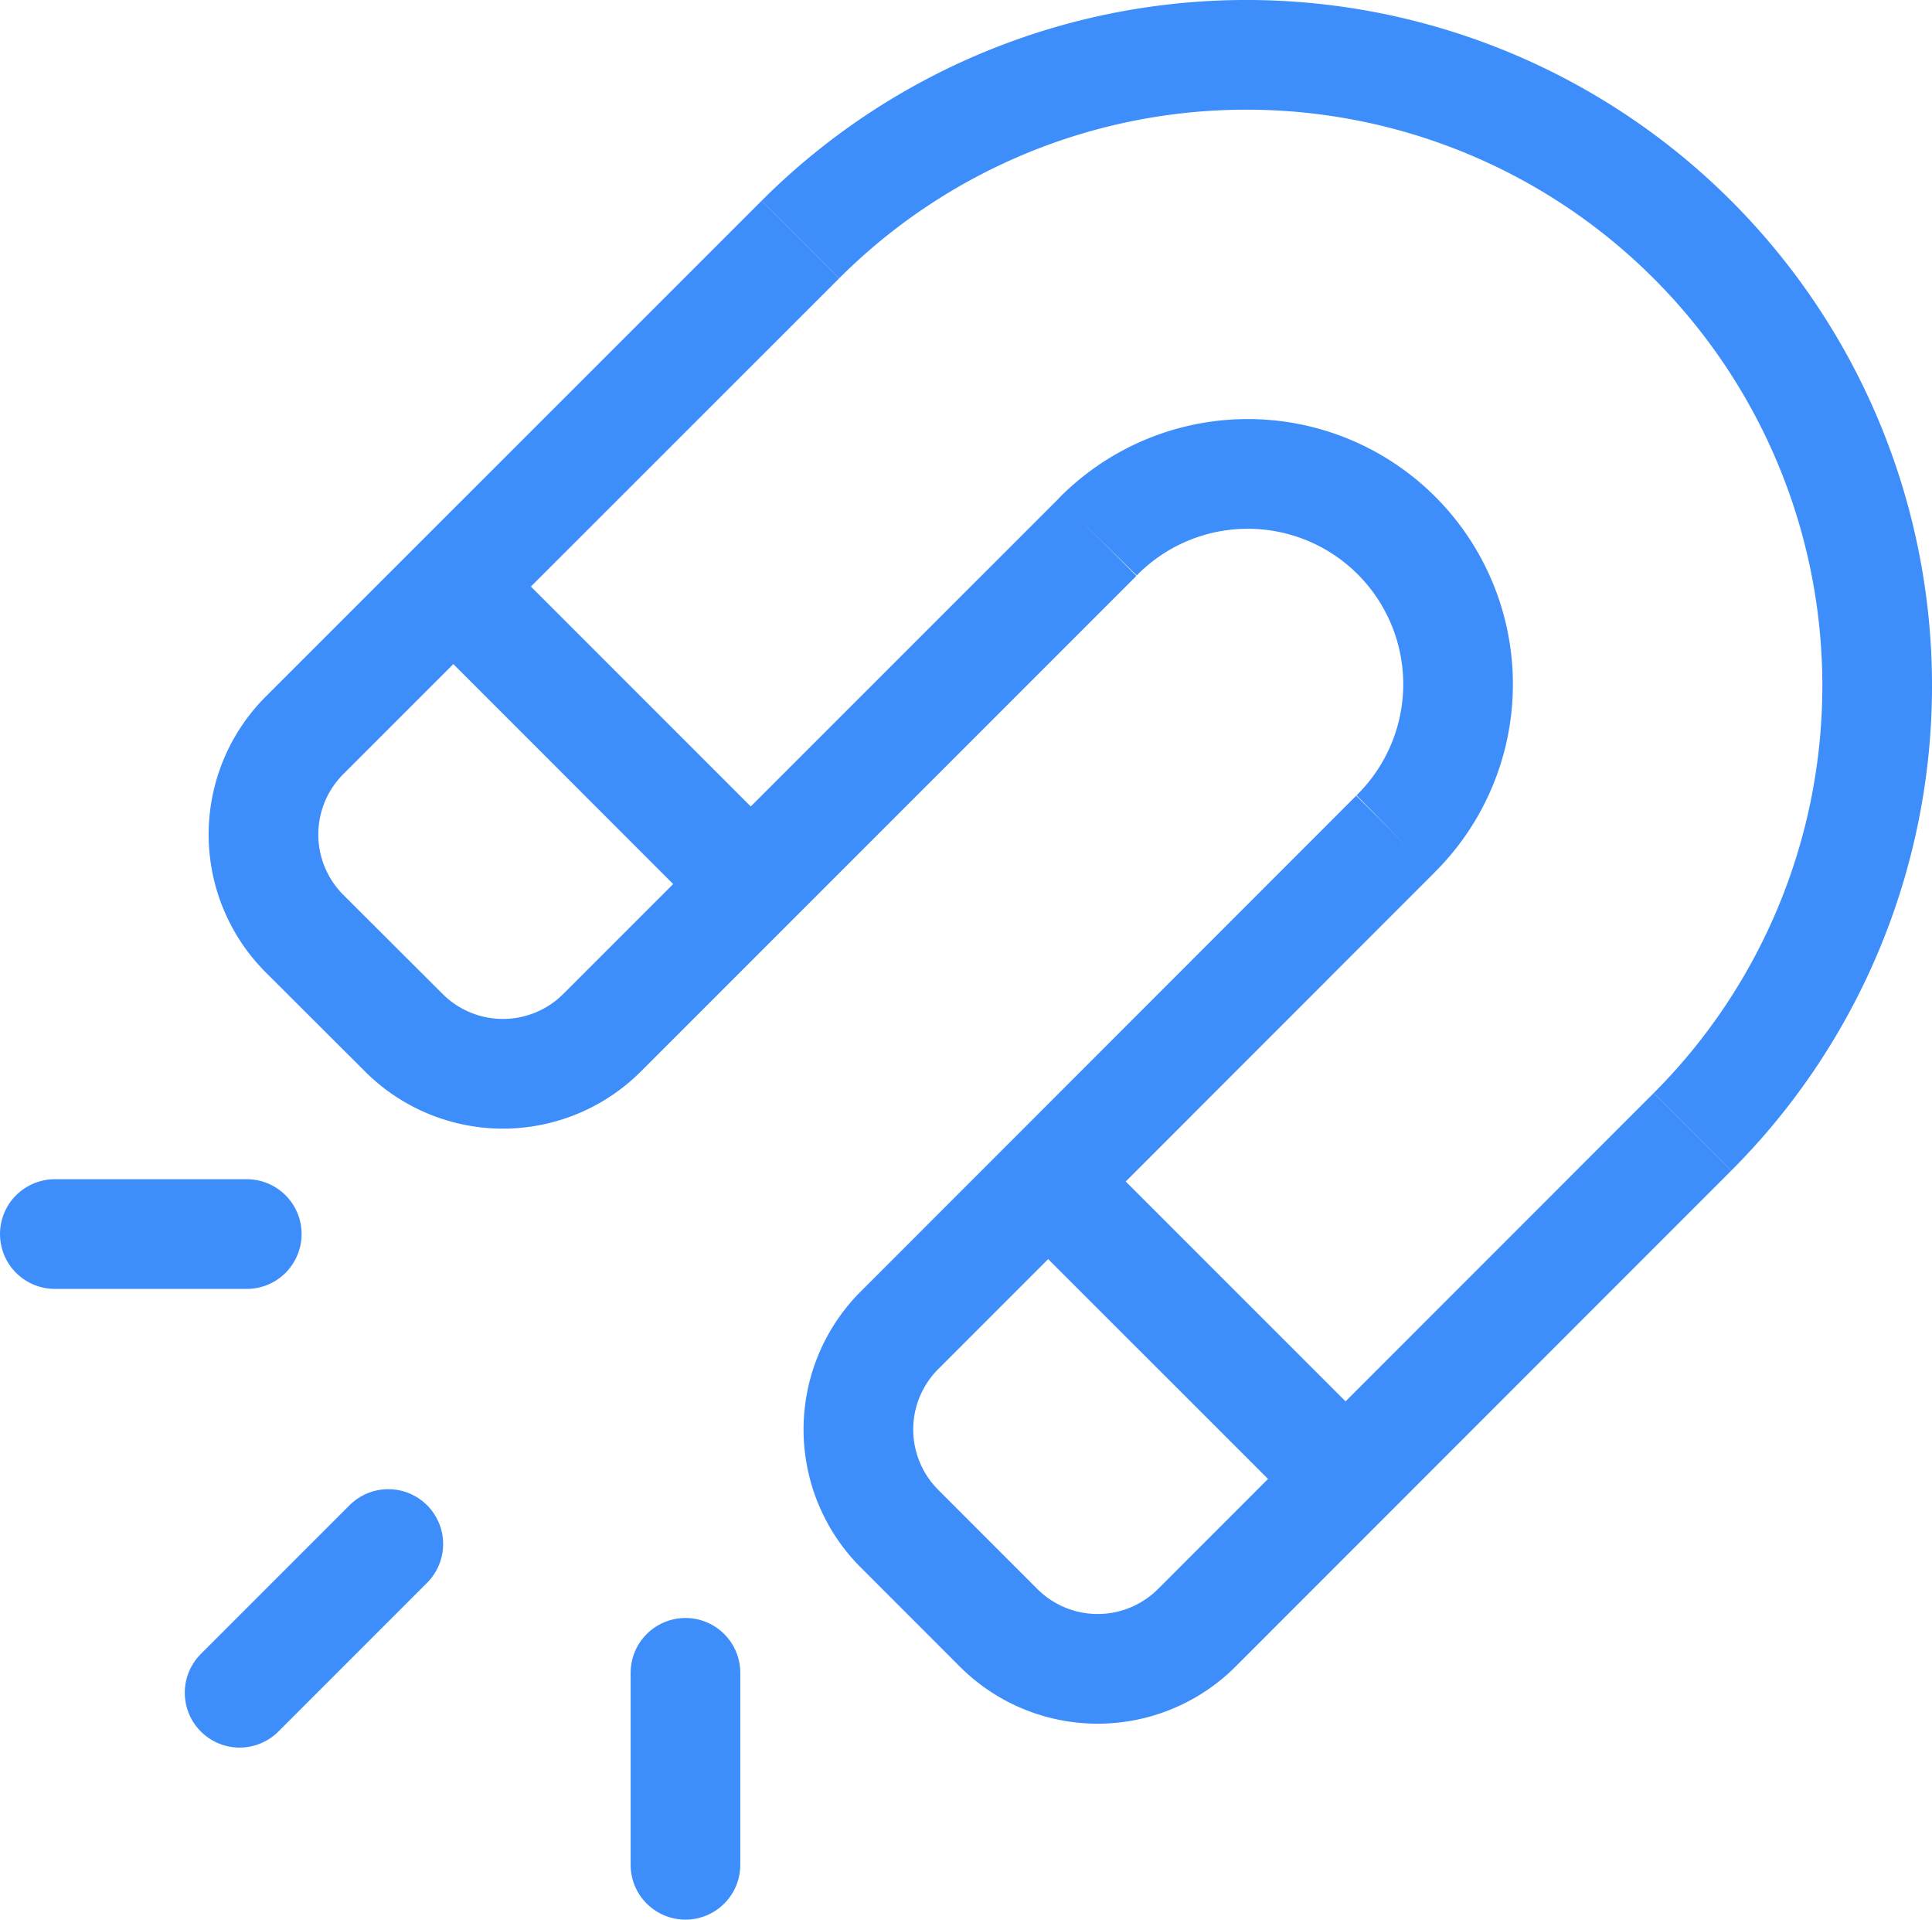 <svg xmlns="http://www.w3.org/2000/svg" width="70.464" height="70" viewBox="0 0 70.464 70"><g transform="translate(-46 -45.993)"><path d="M250.717,87.268A23.007,23.007,0,0,0,218.18,54.731" transform="translate(-142.991 0)" fill="none" stroke="#3d8efb" stroke-miterlimit="10" stroke-width="4"/><path d="M296.9,157.091a7.669,7.669,0,1,0-10.845-10.845" transform="translate(-200.025 -80.668)" fill="none" stroke="#3d8efb" stroke-miterlimit="10" stroke-width="4"/><line y1="7" transform="translate(71 106.993)" stroke="#3d8efb" stroke-linecap="round" stroke-miterlimit="10" stroke-width="4"/><line y1="5.423" x2="5.423" transform="translate(54.739 102.296)" stroke="#3d8efb" stroke-linecap="round" stroke-miterlimit="10" stroke-width="4"/><line x2="7" transform="translate(48 90.993)" stroke="#3d8efb" stroke-linecap="round" stroke-miterlimit="10" stroke-width="4"/><path d="M126.05,101.017l-18.076,18.074a5.113,5.113,0,0,1-7.229,0l-3.622-3.614a5.113,5.113,0,0,1,0-7.231L115.205,90.17" transform="translate(-40.016 -35.439)" fill="none" stroke="#3d8efb" stroke-linejoin="round" stroke-width="4"/><path d="M261.854,236.785l-18.076,18.082a5.113,5.113,0,0,1-7.231,0l-3.614-3.616a5.113,5.113,0,0,1,0-7.231l18.074-18.081" transform="translate(-154.128 -149.517)" fill="none" stroke="#3d8efb" stroke-linejoin="round" stroke-width="4"/><line x2="10.845" y2="10.847" transform="translate(62.635 67.482)" fill="none" stroke="#3d8efb" stroke-linejoin="round" stroke-width="4"/><line x2="10.847" y2="10.845" transform="translate(84.325 89.174)" fill="none" stroke="#3d8efb" stroke-linejoin="round" stroke-width="4"/></g></svg>
